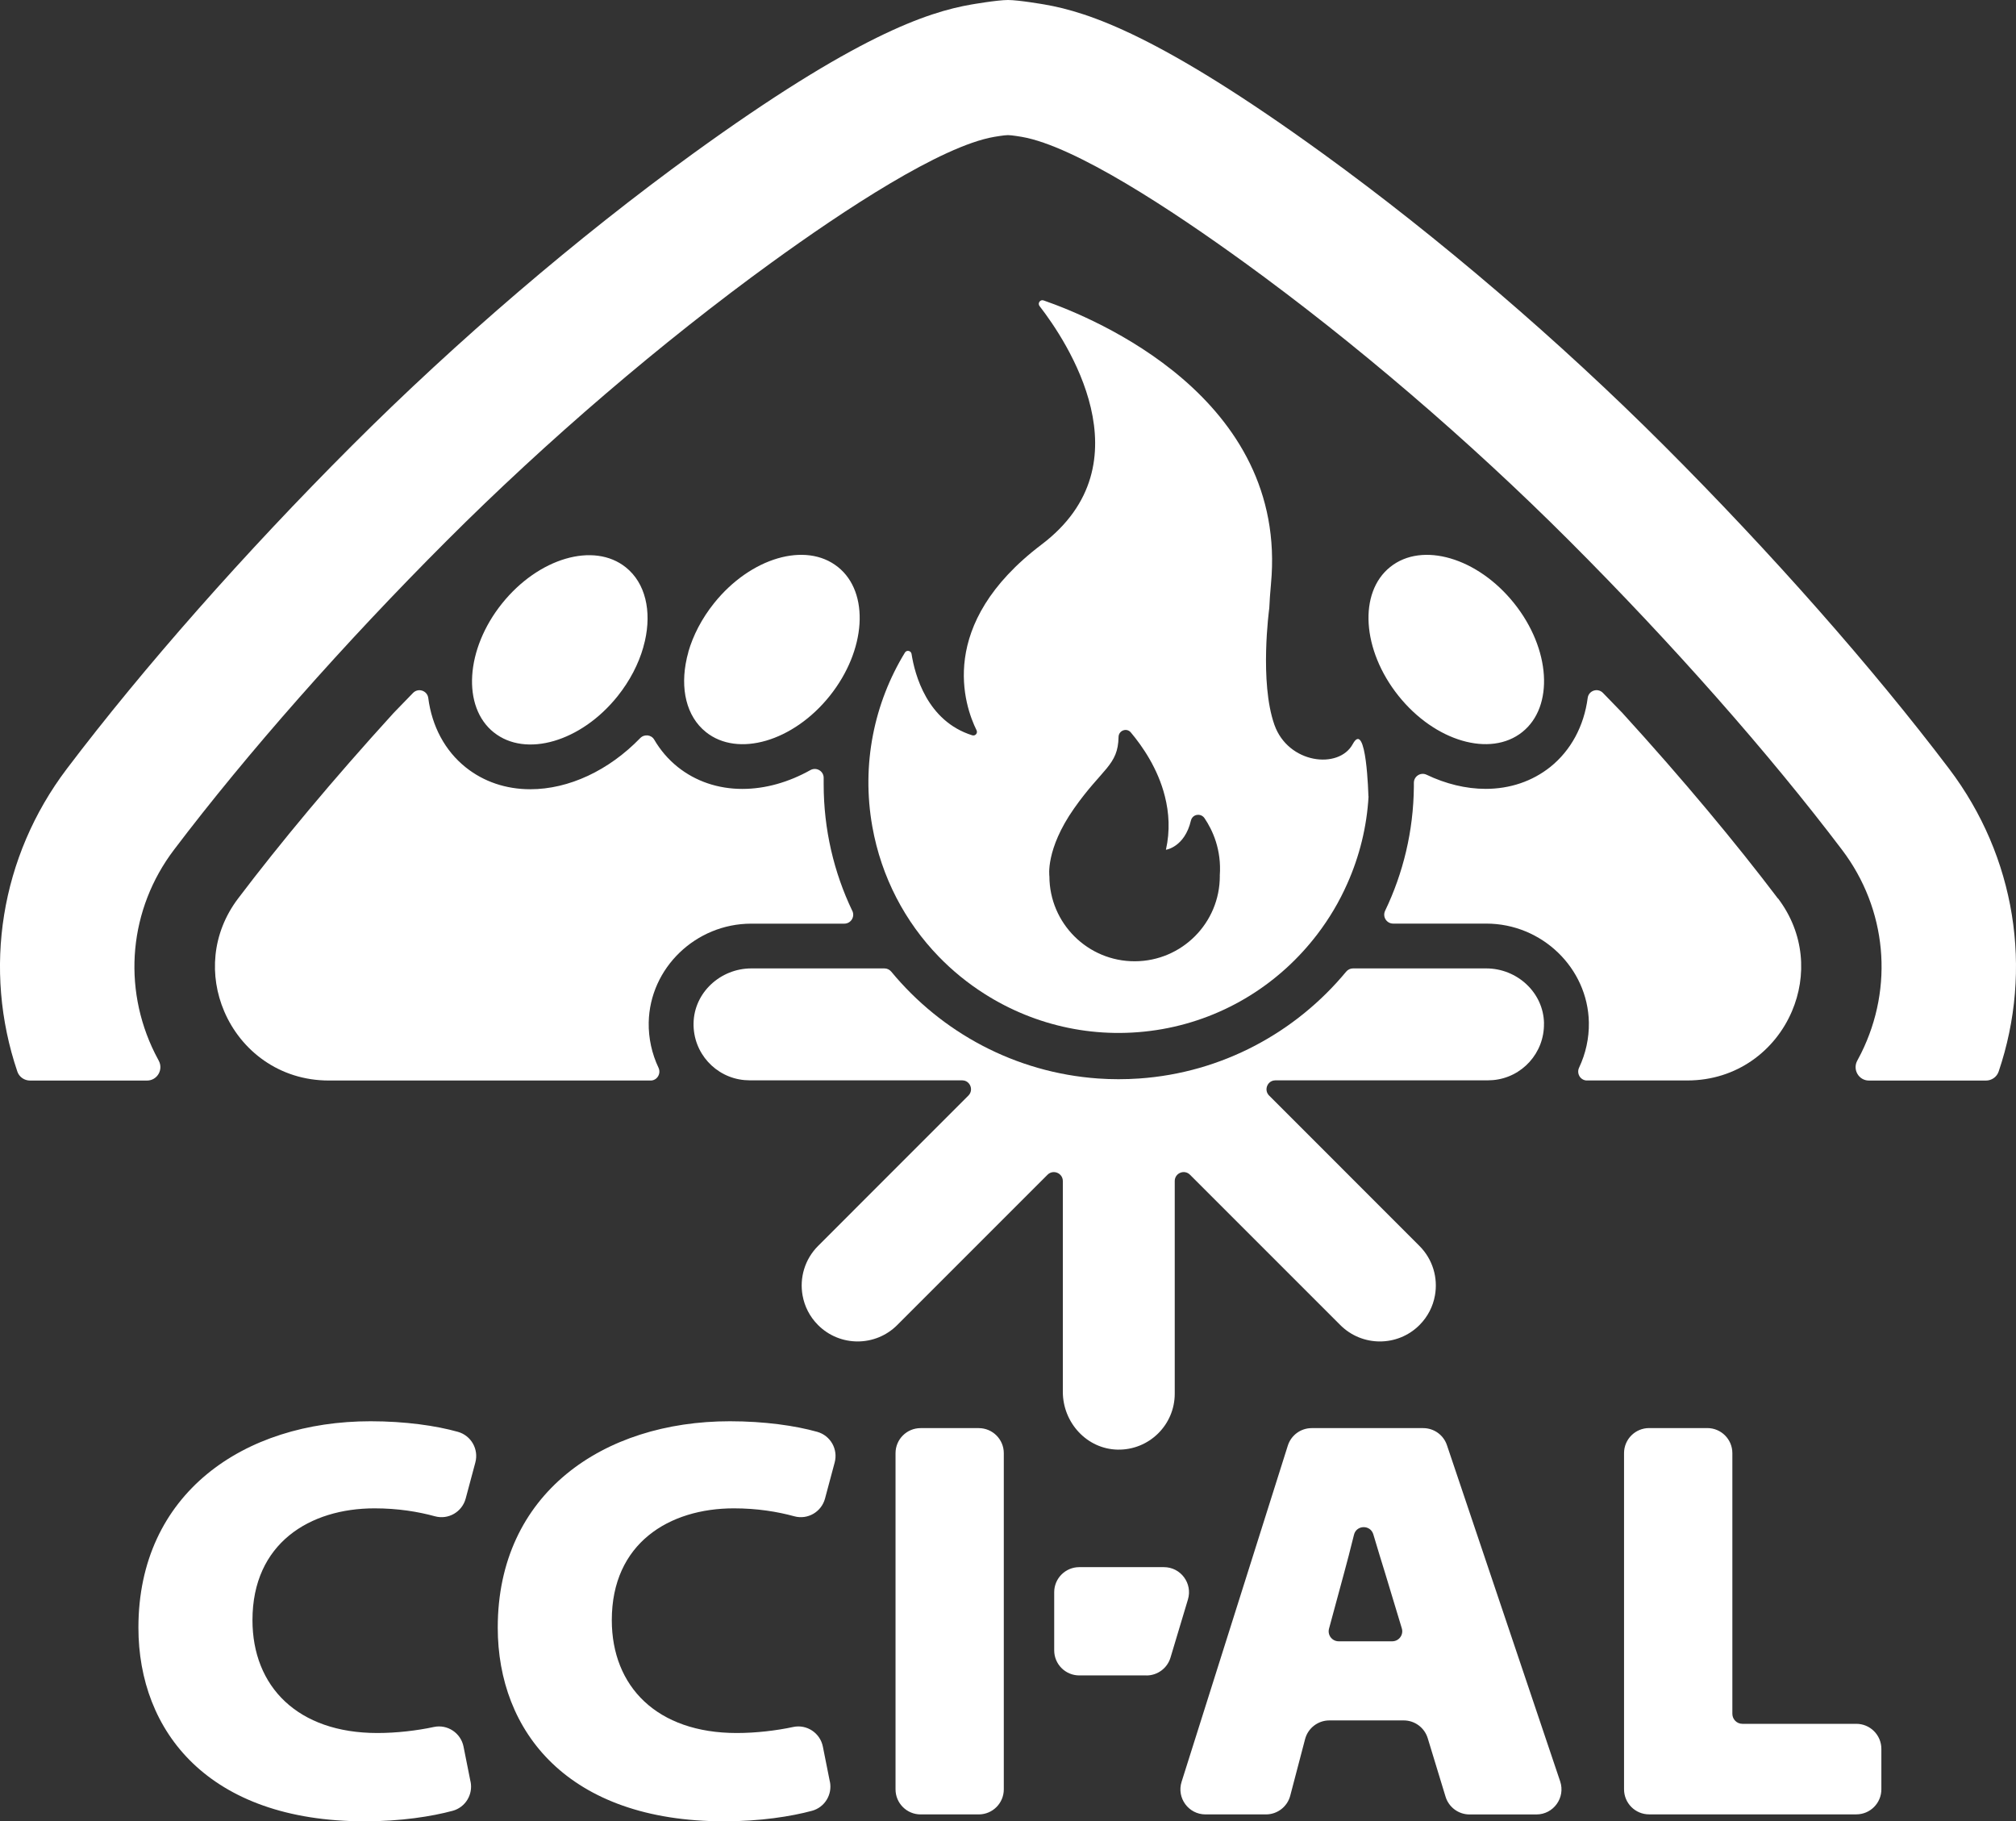 <?xml version="1.0" encoding="UTF-8"?>
<svg id="Layer_2"
    xmlns="http://www.w3.org/2000/svg" viewBox="0 0 432 390.24">
    <rect x="0" y="0" width="432" height="390.24" fill="#333333" stroke="none"/>
    <defs>
        <style>.cls-1{fill:#ffffff;}.cls-2{fill:#ffffff;}.cls-3{fill:#ffffff;}</style>
    </defs>
    <g id="Capa_1">
        <g>
            <g>
                <path id="Carpa" class="cls-1" d="m33.19,225.69c-7.07-14.23-5.51-30.93,4.08-43.59,15.65-20.66,36.41-44.19,58.46-66.24,21.43-21.44,46.15-42.61,69.61-59.61,15.45-11.2,36.28-24.96,47.73-26.93,0,0,2.13-.37,2.93-.37s2.93.37,2.93.37c11.45,1.97,32.28,15.73,47.73,26.93,23.46,17,48.18,38.17,69.61,59.61,22.05,22.05,42.81,45.57,58.46,66.24,9.59,12.66,11.15,29.36,4.08,43.59-.26.52-.53,1.04-.81,1.55-1.07,1.93.3,4.29,2.5,4.29h25.06c1.22,0,2.32-.76,2.72-1.92,7.43-21.92,3.66-46.04-10.61-64.88-16.42-21.68-38.1-46.26-61.05-69.21-22.47-22.48-48.42-44.7-73.08-62.57C248.72,7.71,233.33,2.6,223.81.96c0,0-5.51-.96-7.81-.96s-7.81.96-7.81.96c-9.52,1.64-24.91,6.76-59.73,31.99-24.65,17.87-50.61,40.09-73.07,62.56-22.95,22.95-44.64,47.53-61.06,69.21C.06,183.56-3.71,207.69,3.72,229.61c.39,1.15,1.5,1.92,2.72,1.92h25.06c2.2,0,3.57-2.36,2.5-4.29-.28-.51-.55-1.02-.81-1.55Z"/>
                <path id="Grupo" class="cls-1" d="m182.64,195.16c.61,1.28-.31,2.75-1.72,2.75h-19.93c-11.9,0-21.76,9.5-21.98,21.18-.06,3.37.68,6.69,2.09,9.67.58,1.22-.2,2.63-1.51,2.76-.08,0-.14,0-.21,0h-67.08c-.2,0-.4,0-.59,0h-1.25c-10.63,0-18.84-6.42-22.42-14.84-3.21-7.51-2.73-16.61,2.98-24.16,8.97-11.84,20.24-25.39,33.34-39.77l4.14-4.27c1.11-1.15,3.06-.51,3.27,1.07.78,6.06,3.58,11.32,8.03,14.87,3.84,3.07,8.62,4.69,13.84,4.69,8.27,0,16.83-4.03,23.54-10.95.88-.91,2.39-.76,3.02.34,1.31,2.24,3,4.22,5.04,5.85,3.84,3.06,8.62,4.69,13.84,4.69,4.9,0,9.91-1.42,14.57-4.03,1.3-.72,2.89.22,2.85,1.7,0,.43,0,.87,0,1.31,0,9.71,2.2,18.92,6.13,27.14Zm-76.82-38.23c6.84,5.47,18.72,2,26.53-7.77,2.65-3.32,4.49-6.93,5.5-10.47,0,0,0-.02,0-.03.11-.45.22-.9.35-1.35,1.45-6.39.12-12.38-4.1-15.75-6.85-5.49-18.72-2-26.54,7.77-7.82,9.77-8.59,22.13-1.75,27.6Zm73.72-35.45c-6.85-5.48-18.72-2-26.54,7.78-2.64,3.3-4.48,6.9-5.5,10.42,0,.02,0,.05,0,.07-.1.43-.21.86-.34,1.3,0,0,0,.03,0,.05-1.44,6.39-.12,12.38,4.11,15.76,6.84,5.48,18.73,2.01,26.54-7.76,7.81-9.78,8.59-22.14,1.75-27.61Zm201.44,71.04c-8.97-11.84-20.23-25.39-33.33-39.76l-4.16-4.29c-1.11-1.15-3.06-.51-3.27,1.07-.79,6.02-3.59,11.25-8.02,14.8-3.84,3.06-8.62,4.69-13.84,4.69-4.24,0-8.57-1.07-12.67-3.03-1.28-.61-2.73.34-2.72,1.75v.85c-.09,9.49-2.29,18.48-6.16,26.55-.61,1.28.31,2.75,1.73,2.75h19.95c11.9,0,21.76,9.5,21.98,21.18.06,3.37-.68,6.69-2.09,9.67-.58,1.22.2,2.63,1.51,2.76.08,0,.14,0,.21,0h19.63c.2,0,.4,0,.6,0h1.24c10.63,0,18.84-6.42,22.42-14.84,3.21-7.51,2.73-16.61-2.98-24.16Zm-54.77-35.67c6.84-5.47,6.06-17.82-1.76-27.59-7.82-9.77-19.69-13.26-26.54-7.78-6.85,5.47-6.06,17.82,1.76,27.61,7.81,9.77,19.69,13.24,26.54,7.76Z"/>
                <path id="Leña" class="cls-2" d="m330.85,219.26c.12,6.36-4.72,11.63-10.91,12.17-.35.03-.71.05-1.07.05h-45.56c-.15,0-.31.02-.44.05-1.4.32-2.01,2.12-.91,3.22l14.03,14.03,18.18,18.19c2.88,2.88,3.99,6.87,3.32,10.59-.41,2.33-1.52,4.56-3.32,6.36-2.34,2.34-5.41,3.51-8.48,3.51s-6.14-1.17-8.48-3.51l-32.21-32.21c-1.21-1.21-3.27-.36-3.27,1.35v45.56c0,6.7-5.5,12.11-12.22,11.99-6.6-.12-11.76-5.78-11.76-12.39v-45.15c0-1.71-2.07-2.57-3.28-1.36l-32.21,32.21c-2.34,2.34-5.41,3.51-8.48,3.51s-6.14-1.17-8.48-3.51c-1.8-1.8-2.91-4.03-3.32-6.36-.67-3.72.44-7.71,3.32-10.59l18.18-18.19,14.03-14.03c1.1-1.1.49-2.91-.91-3.22-.13-.03-.29-.05-.44-.05h-45.55c-.36,0-.72-.02-1.07-.05-6.2-.55-11.03-5.81-10.92-12.17.11-6.6,5.78-11.76,12.38-11.76h28.52c.57,0,1.11.26,1.47.7,10.73,12.99,26.53,21.64,44.34,22.89,1.41.1,2.83.15,4.26.15h.15c1.46,0,2.9-.05,4.34-.15,17.78-1.22,33.61-9.88,44.38-22.89.36-.44.9-.7,1.47-.7h28.55c6.6,0,12.27,5.16,12.38,11.76Z"/>
                <path class="cls-3" d="m293.23,170.63s-.39-16.66-3.36-11.19c-2.97,5.47-13.82,4.22-16.78-4.13-3.25-9.19-1.12-24.86-1.12-24.86h.01c.08-1.69.19-3.44.37-5.31h0c3.77-39.95-37.97-57.04-48.73-60.77-.72-.25-1.33.6-.86,1.21,5.75,7.41,23.42,33.71.43,51.1h0c-22.64,17.15-16.49,34.62-13.92,39.81.29.61-.29,1.27-.94,1.06-9.69-3.04-12.31-13.02-13-17.44-.12-.71-1.06-.89-1.42-.28-6.57,10.77-9.37,23.9-6.98,37.3,1.95,10.9,7.05,20.43,14.21,27.82,2.95,3.05,6.25,5.73,9.81,7.99,10.92,6.96,24.35,9.98,38.09,7.57,13.71-2.42,25.34-9.96,33.23-20.31,2.57-3.36,4.74-7.02,6.45-10.9,2.59-5.81,4.17-12.12,4.54-18.65l-.04-.02Zm-31.84,17.03c.03,10.08-8.12,18.28-18.21,18.31-10.08.03-18.28-8.12-18.31-18.2,0,0-.89-5.75,5.29-14.55,6.07-8.64,9.42-9.18,9.53-15.31.02-1.39,1.74-2.04,2.63-.97,2.45,2.91,5.81,7.73,7.3,13.7.88,3.48,1.14,7.34.22,11.44,0,0,4.01-.54,5.36-6.27.12-.5.43-.85.81-1.05.69-.34,1.6-.19,2.1.55,1.73,2.56,3.68,6.74,3.27,12.34Z"/>
            </g>
            <g id="Lopotipo_Secundario">
                <path id="AL" class="cls-1" d="m279.66,372.64l-3.18,12.12c-.62,2.36-2.76,4.01-5.2,4.01h-12.96c-3.63,0-6.22-3.53-5.12-6.99l22.76-72.03c.71-2.24,2.78-3.75,5.12-3.75h23.89c2.31,0,4.36,1.47,5.09,3.66l24.26,72.03c1.17,3.48-1.42,7.09-5.09,7.09h-14.33c-2.36,0-4.45-1.55-5.14-3.81l-3.82-12.53c-.69-2.26-2.78-3.81-5.14-3.81h-15.94c-2.44,0-4.58,1.65-5.2,4.01Zm18.67-20.96c1.44,0,2.48-1.39,2.06-2.77l-3.58-11.84c-.64-2.02-1.62-5.28-2.53-8.32-.63-2.09-3.62-2.02-4.14.1-.76,3.04-1.58,6.29-2.16,8.34l-3.19,11.78c-.37,1.37.66,2.71,2.07,2.71h11.49Zm55.06-45.69h12.46c2.97,0,5.37,2.41,5.37,5.37v55.85c0,1.19.96,2.15,2.15,2.15h24.41c2.97,0,5.37,2.41,5.37,5.37v8.66c0,2.97-2.41,5.37-5.37,5.37h-44.4c-2.97,0-5.37-2.41-5.37-5.37v-72.03c0-2.97,2.41-5.37,5.37-5.37Z"/>
                <path id="Diagonal" class="cls-3" d="m245.67,358.99h-14.4c-2.97,0-5.37-2.41-5.37-5.37v-12.46c0-2.97,2.41-5.37,5.37-5.37h18.14c3.6,0,6.18,3.47,5.15,6.92l-3.74,12.46c-.68,2.27-2.77,3.83-5.15,3.83Z"/>
                <path id="CCI" class="cls-1" d="m100.84,381.76c.55,2.77-1.12,5.5-3.85,6.24-4.49,1.21-11.08,2.25-18.82,2.25-33.53,0-48.51-19.28-48.51-41.51,0-28.74,22.6-44.21,49.74-44.21,7.43,0,14.04.95,18.73,2.27,2.83.8,4.49,3.72,3.73,6.56l-2.07,7.73c-.77,2.87-3.72,4.59-6.59,3.8-3.58-.98-7.92-1.7-12.94-1.7-13.88,0-26.16,7.49-26.16,23.95,0,14.25,9.7,24.19,26.77,24.19,4.1,0,8.46-.51,12.09-1.29,2.92-.63,5.79,1.28,6.37,4.21l1.5,7.52Zm77,0c.55,2.77-1.12,5.5-3.85,6.24-4.49,1.21-11.08,2.25-18.82,2.25-33.53,0-48.51-19.28-48.51-41.51,0-28.74,22.6-44.21,49.74-44.21,7.43,0,14.04.95,18.73,2.27,2.83.8,4.49,3.72,3.73,6.56l-2.07,7.73c-.77,2.87-3.72,4.59-6.59,3.8-3.58-.98-7.92-1.7-12.94-1.7-13.88,0-26.16,7.49-26.16,23.95,0,14.25,9.7,24.19,26.77,24.19,4.1,0,8.46-.51,12.09-1.29,2.92-.63,5.79,1.28,6.37,4.21l1.5,7.52Zm37.26-70.39v72.03c0,2.97-2.41,5.37-5.37,5.37h-12.46c-2.97,0-5.37-2.41-5.37-5.37v-72.03c0-2.97,2.41-5.37,5.37-5.37h12.46c2.97,0,5.37,2.41,5.37,5.37Z"/>
            </g>
        </g>
    </g>
</svg>